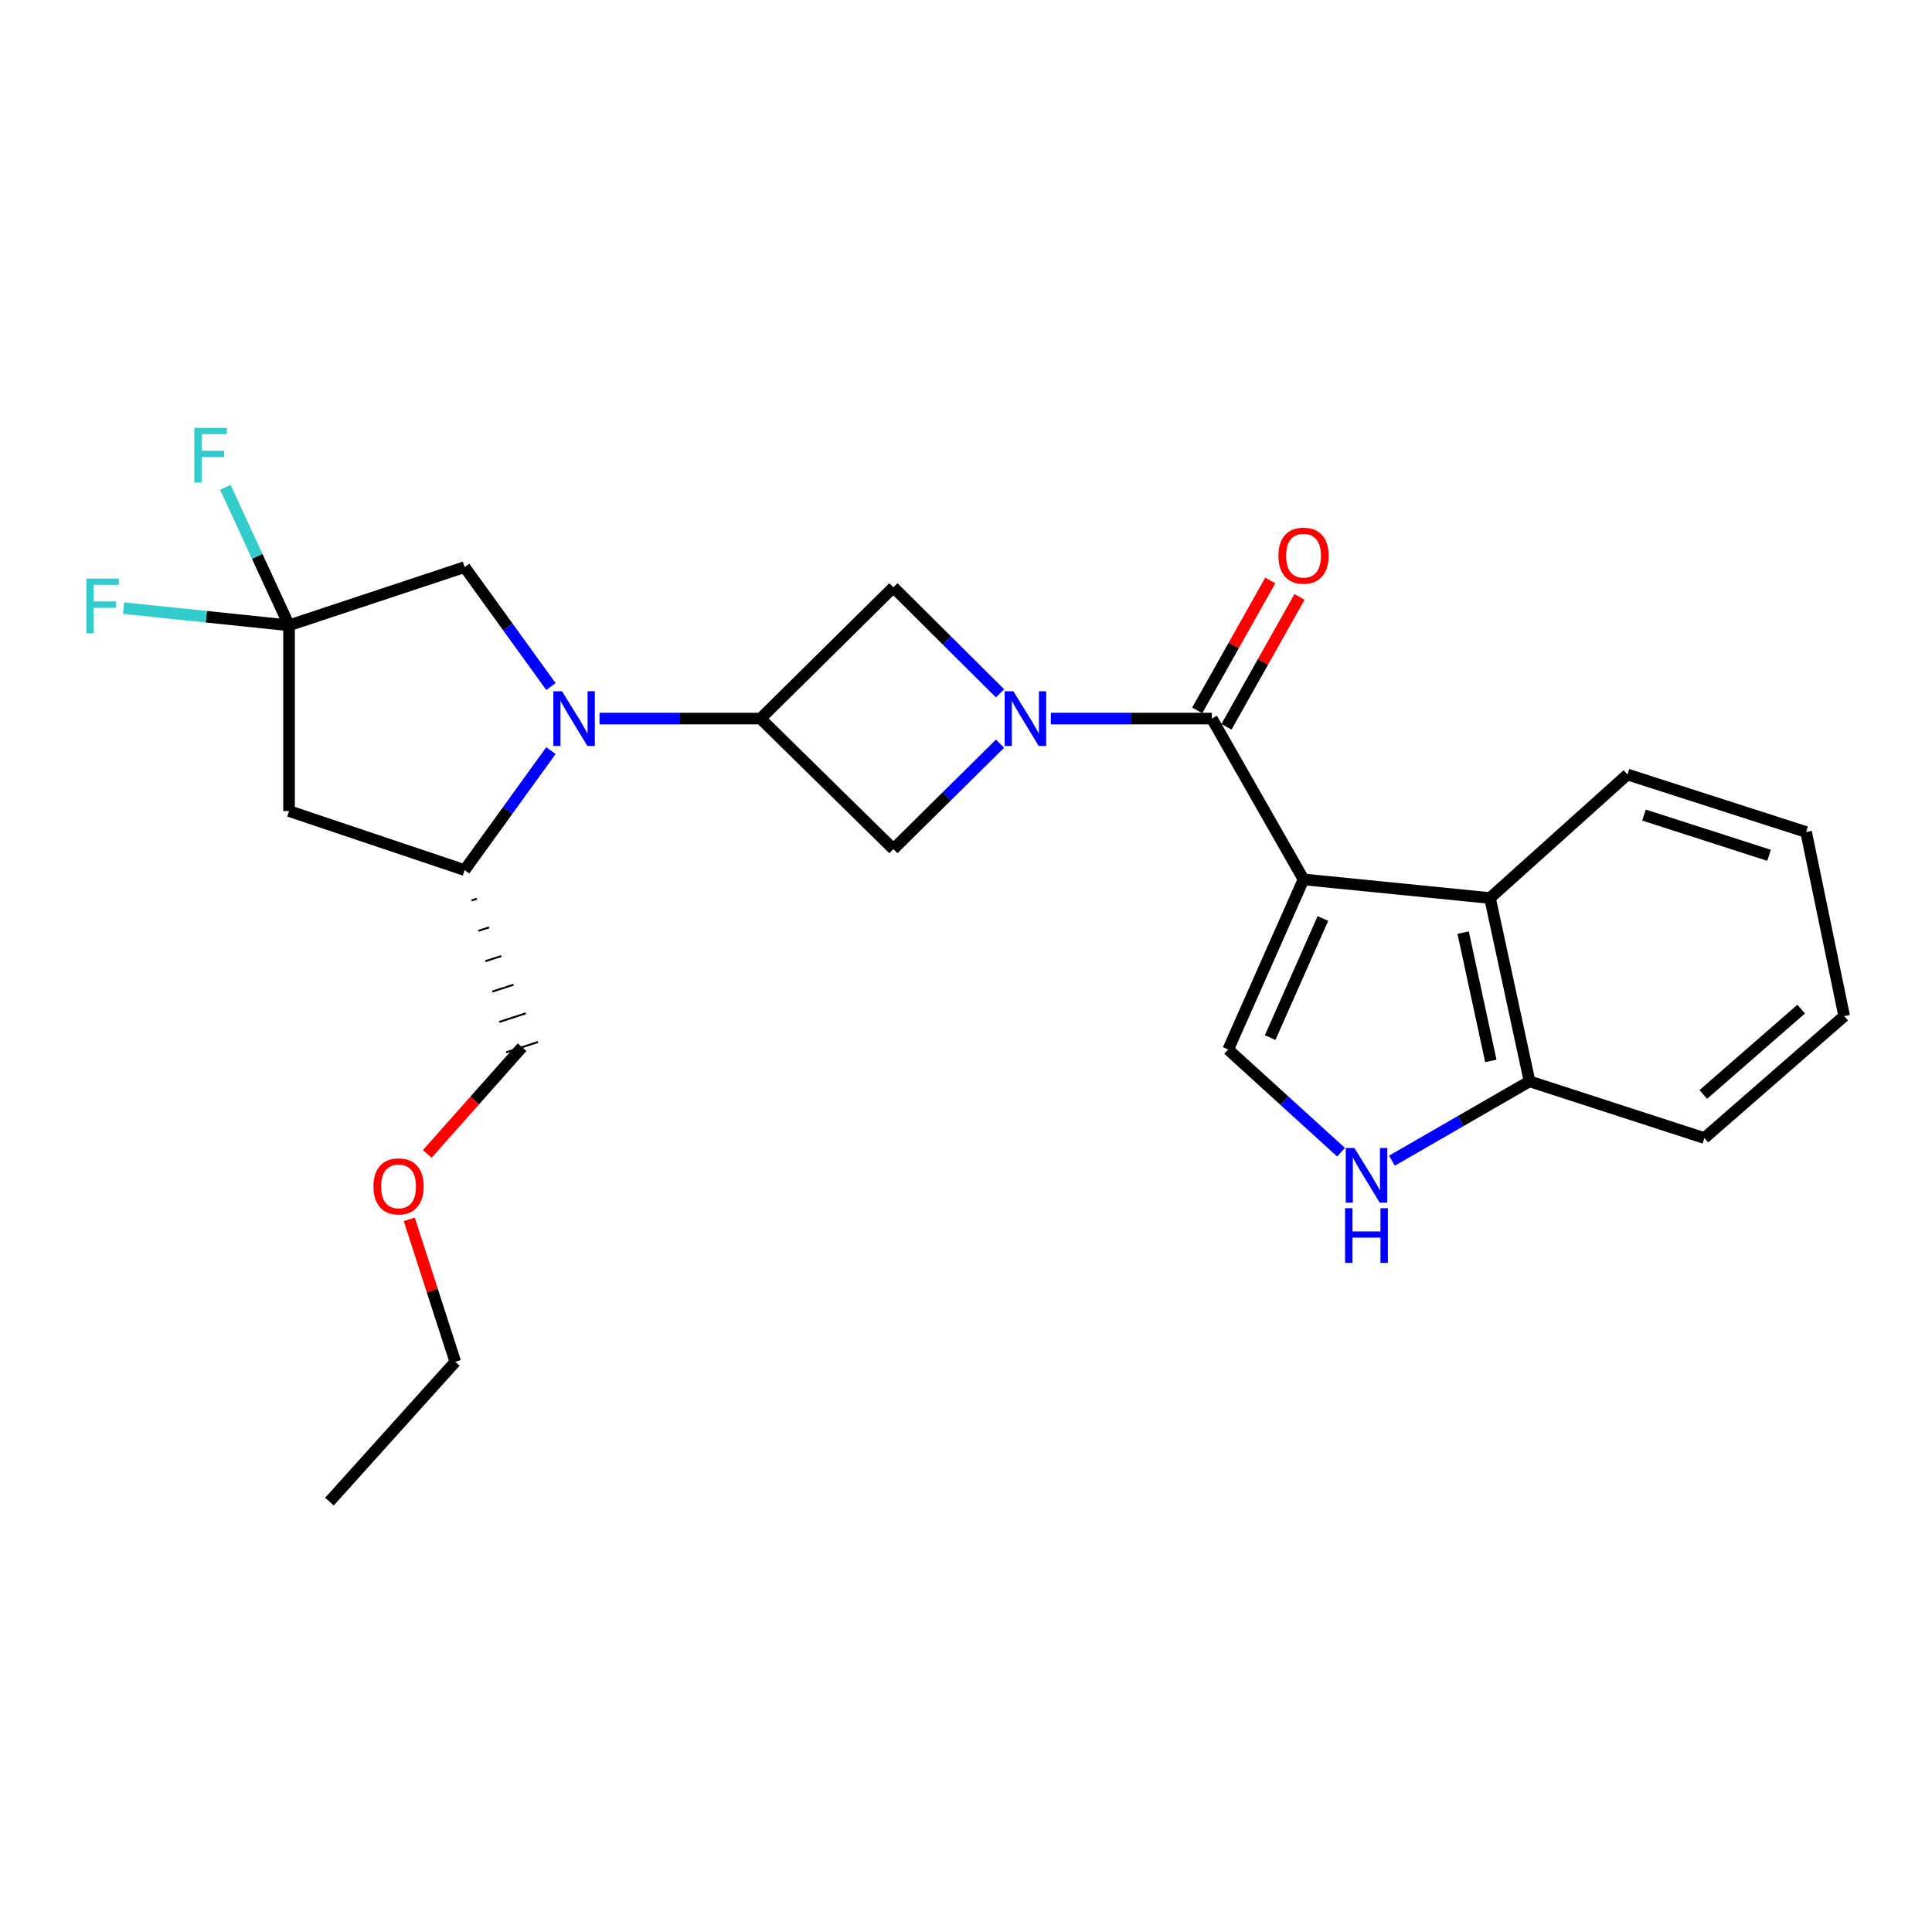 <?xml version='1.0' encoding='iso-8859-1'?>
<svg version='1.1' baseProfile='full'
              xmlns='http://www.w3.org/2000/svg'
                      xmlns:rdkit='http://www.rdkit.org/xml'
                      xmlns:xlink='http://www.w3.org/1999/xlink'
                  xml:space='preserve'
width='1000px' height='1000px' viewBox='0 0 1000 1000'>
<!-- END OF HEADER -->
<rect style='opacity:1.0;fill:#FFFFFF;stroke:none' width='1000' height='1000' x='0' y='0'> </rect>
<path class='bond-1' d='M 674.708,455.18 L 627.254,371.934' style='fill:none;fill-rule:evenodd;stroke:#000000;stroke-width:6px;stroke-linecap:butt;stroke-linejoin:miter;stroke-opacity:1' />
<path class='bond-4' d='M 674.708,455.18 L 635.705,543.23' style='fill:none;fill-rule:evenodd;stroke:#000000;stroke-width:6px;stroke-linecap:butt;stroke-linejoin:miter;stroke-opacity:1' />
<path class='bond-4' d='M 684.735,475.421 L 657.432,537.056' style='fill:none;fill-rule:evenodd;stroke:#000000;stroke-width:6px;stroke-linecap:butt;stroke-linejoin:miter;stroke-opacity:1' />
<path class='bond-6' d='M 674.708,455.18 L 771.219,464.818' style='fill:none;fill-rule:evenodd;stroke:#000000;stroke-width:6px;stroke-linecap:butt;stroke-linejoin:miter;stroke-opacity:1' />
<path class='bond-0' d='M 543.914,371.934 L 585.584,371.934' style='fill:none;fill-rule:evenodd;stroke:#0000FF;stroke-width:6px;stroke-linecap:butt;stroke-linejoin:miter;stroke-opacity:1' />
<path class='bond-0' d='M 585.584,371.934 L 627.254,371.934' style='fill:none;fill-rule:evenodd;stroke:#000000;stroke-width:6px;stroke-linecap:butt;stroke-linejoin:miter;stroke-opacity:1' />
<path class='bond-8' d='M 517.62,384.926 L 490.02,412.21' style='fill:none;fill-rule:evenodd;stroke:#0000FF;stroke-width:6px;stroke-linecap:butt;stroke-linejoin:miter;stroke-opacity:1' />
<path class='bond-8' d='M 490.02,412.21 L 462.421,439.494' style='fill:none;fill-rule:evenodd;stroke:#000000;stroke-width:6px;stroke-linecap:butt;stroke-linejoin:miter;stroke-opacity:1' />
<path class='bond-9' d='M 517.613,358.861 L 490.017,331.425' style='fill:none;fill-rule:evenodd;stroke:#0000FF;stroke-width:6px;stroke-linecap:butt;stroke-linejoin:miter;stroke-opacity:1' />
<path class='bond-9' d='M 490.017,331.425 L 462.421,303.989' style='fill:none;fill-rule:evenodd;stroke:#000000;stroke-width:6px;stroke-linecap:butt;stroke-linejoin:miter;stroke-opacity:1' />
<path class='bond-14' d='M 634.822,376.189 L 653.719,342.578' style='fill:none;fill-rule:evenodd;stroke:#000000;stroke-width:6px;stroke-linecap:butt;stroke-linejoin:miter;stroke-opacity:1' />
<path class='bond-14' d='M 653.719,342.578 L 672.617,308.967' style='fill:none;fill-rule:evenodd;stroke:#FF0000;stroke-width:6px;stroke-linecap:butt;stroke-linejoin:miter;stroke-opacity:1' />
<path class='bond-14' d='M 619.685,367.679 L 638.583,334.068' style='fill:none;fill-rule:evenodd;stroke:#000000;stroke-width:6px;stroke-linecap:butt;stroke-linejoin:miter;stroke-opacity:1' />
<path class='bond-14' d='M 638.583,334.068 L 657.48,300.456' style='fill:none;fill-rule:evenodd;stroke:#FF0000;stroke-width:6px;stroke-linecap:butt;stroke-linejoin:miter;stroke-opacity:1' />
<path class='bond-2' d='M 310.307,371.934 L 351.986,371.934' style='fill:none;fill-rule:evenodd;stroke:#0000FF;stroke-width:6px;stroke-linecap:butt;stroke-linejoin:miter;stroke-opacity:1' />
<path class='bond-2' d='M 351.986,371.934 L 393.665,371.934' style='fill:none;fill-rule:evenodd;stroke:#000000;stroke-width:6px;stroke-linecap:butt;stroke-linejoin:miter;stroke-opacity:1' />
<path class='bond-11' d='M 285.171,388.513 L 262.824,419.43' style='fill:none;fill-rule:evenodd;stroke:#0000FF;stroke-width:6px;stroke-linecap:butt;stroke-linejoin:miter;stroke-opacity:1' />
<path class='bond-11' d='M 262.824,419.43 L 240.477,450.347' style='fill:none;fill-rule:evenodd;stroke:#000000;stroke-width:6px;stroke-linecap:butt;stroke-linejoin:miter;stroke-opacity:1' />
<path class='bond-12' d='M 285.168,355.356 L 262.823,324.448' style='fill:none;fill-rule:evenodd;stroke:#0000FF;stroke-width:6px;stroke-linecap:butt;stroke-linejoin:miter;stroke-opacity:1' />
<path class='bond-12' d='M 262.823,324.448 L 240.477,293.541' style='fill:none;fill-rule:evenodd;stroke:#000000;stroke-width:6px;stroke-linecap:butt;stroke-linejoin:miter;stroke-opacity:1' />
<path class='bond-3' d='M 393.665,371.934 L 462.421,303.989' style='fill:none;fill-rule:evenodd;stroke:#000000;stroke-width:6px;stroke-linecap:butt;stroke-linejoin:miter;stroke-opacity:1' />
<path class='bond-26' d='M 393.665,371.934 L 462.421,439.494' style='fill:none;fill-rule:evenodd;stroke:#000000;stroke-width:6px;stroke-linecap:butt;stroke-linejoin:miter;stroke-opacity:1' />
<path class='bond-7' d='M 635.705,543.23 L 664.916,569.808' style='fill:none;fill-rule:evenodd;stroke:#000000;stroke-width:6px;stroke-linecap:butt;stroke-linejoin:miter;stroke-opacity:1' />
<path class='bond-7' d='M 664.916,569.808 L 694.128,596.386' style='fill:none;fill-rule:evenodd;stroke:#0000FF;stroke-width:6px;stroke-linecap:butt;stroke-linejoin:miter;stroke-opacity:1' />
<path class='bond-5' d='M 149.6,323.679 L 240.477,293.541' style='fill:none;fill-rule:evenodd;stroke:#000000;stroke-width:6px;stroke-linecap:butt;stroke-linejoin:miter;stroke-opacity:1' />
<path class='bond-15' d='M 149.6,323.679 L 133.122,287.95' style='fill:none;fill-rule:evenodd;stroke:#000000;stroke-width:6px;stroke-linecap:butt;stroke-linejoin:miter;stroke-opacity:1' />
<path class='bond-15' d='M 133.122,287.95 L 116.644,252.222' style='fill:none;fill-rule:evenodd;stroke:#33CCCC;stroke-width:6px;stroke-linecap:butt;stroke-linejoin:miter;stroke-opacity:1' />
<path class='bond-16' d='M 149.6,323.679 L 106.777,319.222' style='fill:none;fill-rule:evenodd;stroke:#000000;stroke-width:6px;stroke-linecap:butt;stroke-linejoin:miter;stroke-opacity:1' />
<path class='bond-16' d='M 106.777,319.222 L 63.954,314.765' style='fill:none;fill-rule:evenodd;stroke:#33CCCC;stroke-width:6px;stroke-linecap:butt;stroke-linejoin:miter;stroke-opacity:1' />
<path class='bond-28' d='M 149.6,323.679 L 149.6,419.804' style='fill:none;fill-rule:evenodd;stroke:#000000;stroke-width:6px;stroke-linecap:butt;stroke-linejoin:miter;stroke-opacity:1' />
<path class='bond-13' d='M 771.219,464.818 L 791.7,559.708' style='fill:none;fill-rule:evenodd;stroke:#000000;stroke-width:6px;stroke-linecap:butt;stroke-linejoin:miter;stroke-opacity:1' />
<path class='bond-13' d='M 757.317,482.715 L 771.654,549.138' style='fill:none;fill-rule:evenodd;stroke:#000000;stroke-width:6px;stroke-linecap:butt;stroke-linejoin:miter;stroke-opacity:1' />
<path class='bond-18' d='M 771.219,464.818 L 842.377,400.886' style='fill:none;fill-rule:evenodd;stroke:#000000;stroke-width:6px;stroke-linecap:butt;stroke-linejoin:miter;stroke-opacity:1' />
<path class='bond-25' d='M 720.463,600.765 L 756.082,580.237' style='fill:none;fill-rule:evenodd;stroke:#0000FF;stroke-width:6px;stroke-linecap:butt;stroke-linejoin:miter;stroke-opacity:1' />
<path class='bond-25' d='M 756.082,580.237 L 791.7,559.708' style='fill:none;fill-rule:evenodd;stroke:#000000;stroke-width:6px;stroke-linecap:butt;stroke-linejoin:miter;stroke-opacity:1' />
<path class='bond-10' d='M 149.6,419.804 L 240.477,450.347' style='fill:none;fill-rule:evenodd;stroke:#000000;stroke-width:6px;stroke-linecap:butt;stroke-linejoin:miter;stroke-opacity:1' />
<path class='bond-17' d='M 244.059,466.072 L 246.812,465.178' style='fill:none;fill-rule:evenodd;stroke:#000000;stroke-width:1.0px;stroke-linecap:butt;stroke-linejoin:miter;stroke-opacity:1' />
<path class='bond-17' d='M 247.642,481.796 L 253.147,480.009' style='fill:none;fill-rule:evenodd;stroke:#000000;stroke-width:1.0px;stroke-linecap:butt;stroke-linejoin:miter;stroke-opacity:1' />
<path class='bond-17' d='M 251.224,497.521 L 259.482,494.841' style='fill:none;fill-rule:evenodd;stroke:#000000;stroke-width:1.0px;stroke-linecap:butt;stroke-linejoin:miter;stroke-opacity:1' />
<path class='bond-17' d='M 254.806,513.246 L 265.817,509.672' style='fill:none;fill-rule:evenodd;stroke:#000000;stroke-width:1.0px;stroke-linecap:butt;stroke-linejoin:miter;stroke-opacity:1' />
<path class='bond-17' d='M 258.388,528.971 L 272.152,524.503' style='fill:none;fill-rule:evenodd;stroke:#000000;stroke-width:1.0px;stroke-linecap:butt;stroke-linejoin:miter;stroke-opacity:1' />
<path class='bond-17' d='M 261.971,544.695 L 278.487,539.335' style='fill:none;fill-rule:evenodd;stroke:#000000;stroke-width:1.0px;stroke-linecap:butt;stroke-linejoin:miter;stroke-opacity:1' />
<path class='bond-20' d='M 791.7,559.708 L 882.182,589.055' style='fill:none;fill-rule:evenodd;stroke:#000000;stroke-width:6px;stroke-linecap:butt;stroke-linejoin:miter;stroke-opacity:1' />
<path class='bond-19' d='M 270.229,542.015 L 245.691,569.64' style='fill:none;fill-rule:evenodd;stroke:#000000;stroke-width:6px;stroke-linecap:butt;stroke-linejoin:miter;stroke-opacity:1' />
<path class='bond-19' d='M 245.691,569.64 L 221.154,597.266' style='fill:none;fill-rule:evenodd;stroke:#FF0000;stroke-width:6px;stroke-linecap:butt;stroke-linejoin:miter;stroke-opacity:1' />
<path class='bond-22' d='M 842.377,400.886 L 934.846,430.647' style='fill:none;fill-rule:evenodd;stroke:#000000;stroke-width:6px;stroke-linecap:butt;stroke-linejoin:miter;stroke-opacity:1' />
<path class='bond-22' d='M 850.927,421.88 L 915.655,442.713' style='fill:none;fill-rule:evenodd;stroke:#000000;stroke-width:6px;stroke-linecap:butt;stroke-linejoin:miter;stroke-opacity:1' />
<path class='bond-21' d='M 211.838,631.14 L 223.751,668.005' style='fill:none;fill-rule:evenodd;stroke:#FF0000;stroke-width:6px;stroke-linecap:butt;stroke-linejoin:miter;stroke-opacity:1' />
<path class='bond-21' d='M 223.751,668.005 L 235.663,704.87' style='fill:none;fill-rule:evenodd;stroke:#000000;stroke-width:6px;stroke-linecap:butt;stroke-linejoin:miter;stroke-opacity:1' />
<path class='bond-27' d='M 882.182,589.055 L 954.545,525.933' style='fill:none;fill-rule:evenodd;stroke:#000000;stroke-width:6px;stroke-linecap:butt;stroke-linejoin:miter;stroke-opacity:1' />
<path class='bond-27' d='M 881.621,566.5 L 932.276,522.315' style='fill:none;fill-rule:evenodd;stroke:#000000;stroke-width:6px;stroke-linecap:butt;stroke-linejoin:miter;stroke-opacity:1' />
<path class='bond-23' d='M 235.663,704.87 L 170.515,777.234' style='fill:none;fill-rule:evenodd;stroke:#000000;stroke-width:6px;stroke-linecap:butt;stroke-linejoin:miter;stroke-opacity:1' />
<path class='bond-24' d='M 934.846,430.647 L 954.545,525.933' style='fill:none;fill-rule:evenodd;stroke:#000000;stroke-width:6px;stroke-linecap:butt;stroke-linejoin:miter;stroke-opacity:1' />
<path  class='atom-1' d='M 524.502 357.774
L 533.782 372.774
Q 534.702 374.254, 536.182 376.934
Q 537.662 379.614, 537.742 379.774
L 537.742 357.774
L 541.502 357.774
L 541.502 386.094
L 537.622 386.094
L 527.662 369.694
Q 526.502 367.774, 525.262 365.574
Q 524.062 363.374, 523.702 362.694
L 523.702 386.094
L 520.022 386.094
L 520.022 357.774
L 524.502 357.774
' fill='#0000FF'/>
<path  class='atom-3' d='M 290.894 357.774
L 300.174 372.774
Q 301.094 374.254, 302.574 376.934
Q 304.054 379.614, 304.134 379.774
L 304.134 357.774
L 307.894 357.774
L 307.894 386.094
L 304.014 386.094
L 294.054 369.694
Q 292.894 367.774, 291.654 365.574
Q 290.454 363.374, 290.094 362.694
L 290.094 386.094
L 286.414 386.094
L 286.414 357.774
L 290.894 357.774
' fill='#0000FF'/>
<path  class='atom-8' d='M 701.027 594.199
L 710.307 609.199
Q 711.227 610.679, 712.707 613.359
Q 714.187 616.039, 714.267 616.199
L 714.267 594.199
L 718.027 594.199
L 718.027 622.519
L 714.147 622.519
L 704.187 606.119
Q 703.027 604.199, 701.787 601.999
Q 700.587 599.799, 700.227 599.119
L 700.227 622.519
L 696.547 622.519
L 696.547 594.199
L 701.027 594.199
' fill='#0000FF'/>
<path  class='atom-8' d='M 696.207 625.351
L 700.047 625.351
L 700.047 637.391
L 714.527 637.391
L 714.527 625.351
L 718.367 625.351
L 718.367 653.671
L 714.527 653.671
L 714.527 640.591
L 700.047 640.591
L 700.047 653.671
L 696.207 653.671
L 696.207 625.351
' fill='#0000FF'/>
<path  class='atom-15' d='M 661.708 287.611
Q 661.708 280.811, 665.068 277.011
Q 668.428 273.211, 674.708 273.211
Q 680.988 273.211, 684.348 277.011
Q 687.708 280.811, 687.708 287.611
Q 687.708 294.491, 684.308 298.411
Q 680.908 302.291, 674.708 302.291
Q 668.468 302.291, 665.068 298.411
Q 661.708 294.531, 661.708 287.611
M 674.708 299.091
Q 679.028 299.091, 681.348 296.211
Q 683.708 293.291, 683.708 287.611
Q 683.708 282.051, 681.348 279.251
Q 679.028 276.411, 674.708 276.411
Q 670.388 276.411, 668.028 279.211
Q 665.708 282.011, 665.708 287.611
Q 665.708 293.331, 668.028 296.211
Q 670.388 299.091, 674.708 299.091
' fill='#FF0000'/>
<path  class='atom-16' d='M 100.575 221.478
L 117.415 221.478
L 117.415 224.718
L 104.375 224.718
L 104.375 233.318
L 115.975 233.318
L 115.975 236.598
L 104.375 236.598
L 104.375 249.798
L 100.575 249.798
L 100.575 221.478
' fill='#33CCCC'/>
<path  class='atom-17' d='M 44.689 299.476
L 61.529 299.476
L 61.529 302.716
L 48.489 302.716
L 48.489 311.316
L 60.089 311.316
L 60.089 314.596
L 48.489 314.596
L 48.489 327.796
L 44.689 327.796
L 44.689 299.476
' fill='#33CCCC'/>
<path  class='atom-20' d='M 193.297 614.073
Q 193.297 607.273, 196.657 603.473
Q 200.017 599.673, 206.297 599.673
Q 212.577 599.673, 215.937 603.473
Q 219.297 607.273, 219.297 614.073
Q 219.297 620.953, 215.897 624.873
Q 212.497 628.753, 206.297 628.753
Q 200.057 628.753, 196.657 624.873
Q 193.297 620.993, 193.297 614.073
M 206.297 625.553
Q 210.617 625.553, 212.937 622.673
Q 215.297 619.753, 215.297 614.073
Q 215.297 608.513, 212.937 605.713
Q 210.617 602.873, 206.297 602.873
Q 201.977 602.873, 199.617 605.673
Q 197.297 608.473, 197.297 614.073
Q 197.297 619.793, 199.617 622.673
Q 201.977 625.553, 206.297 625.553
' fill='#FF0000'/>
</svg>
